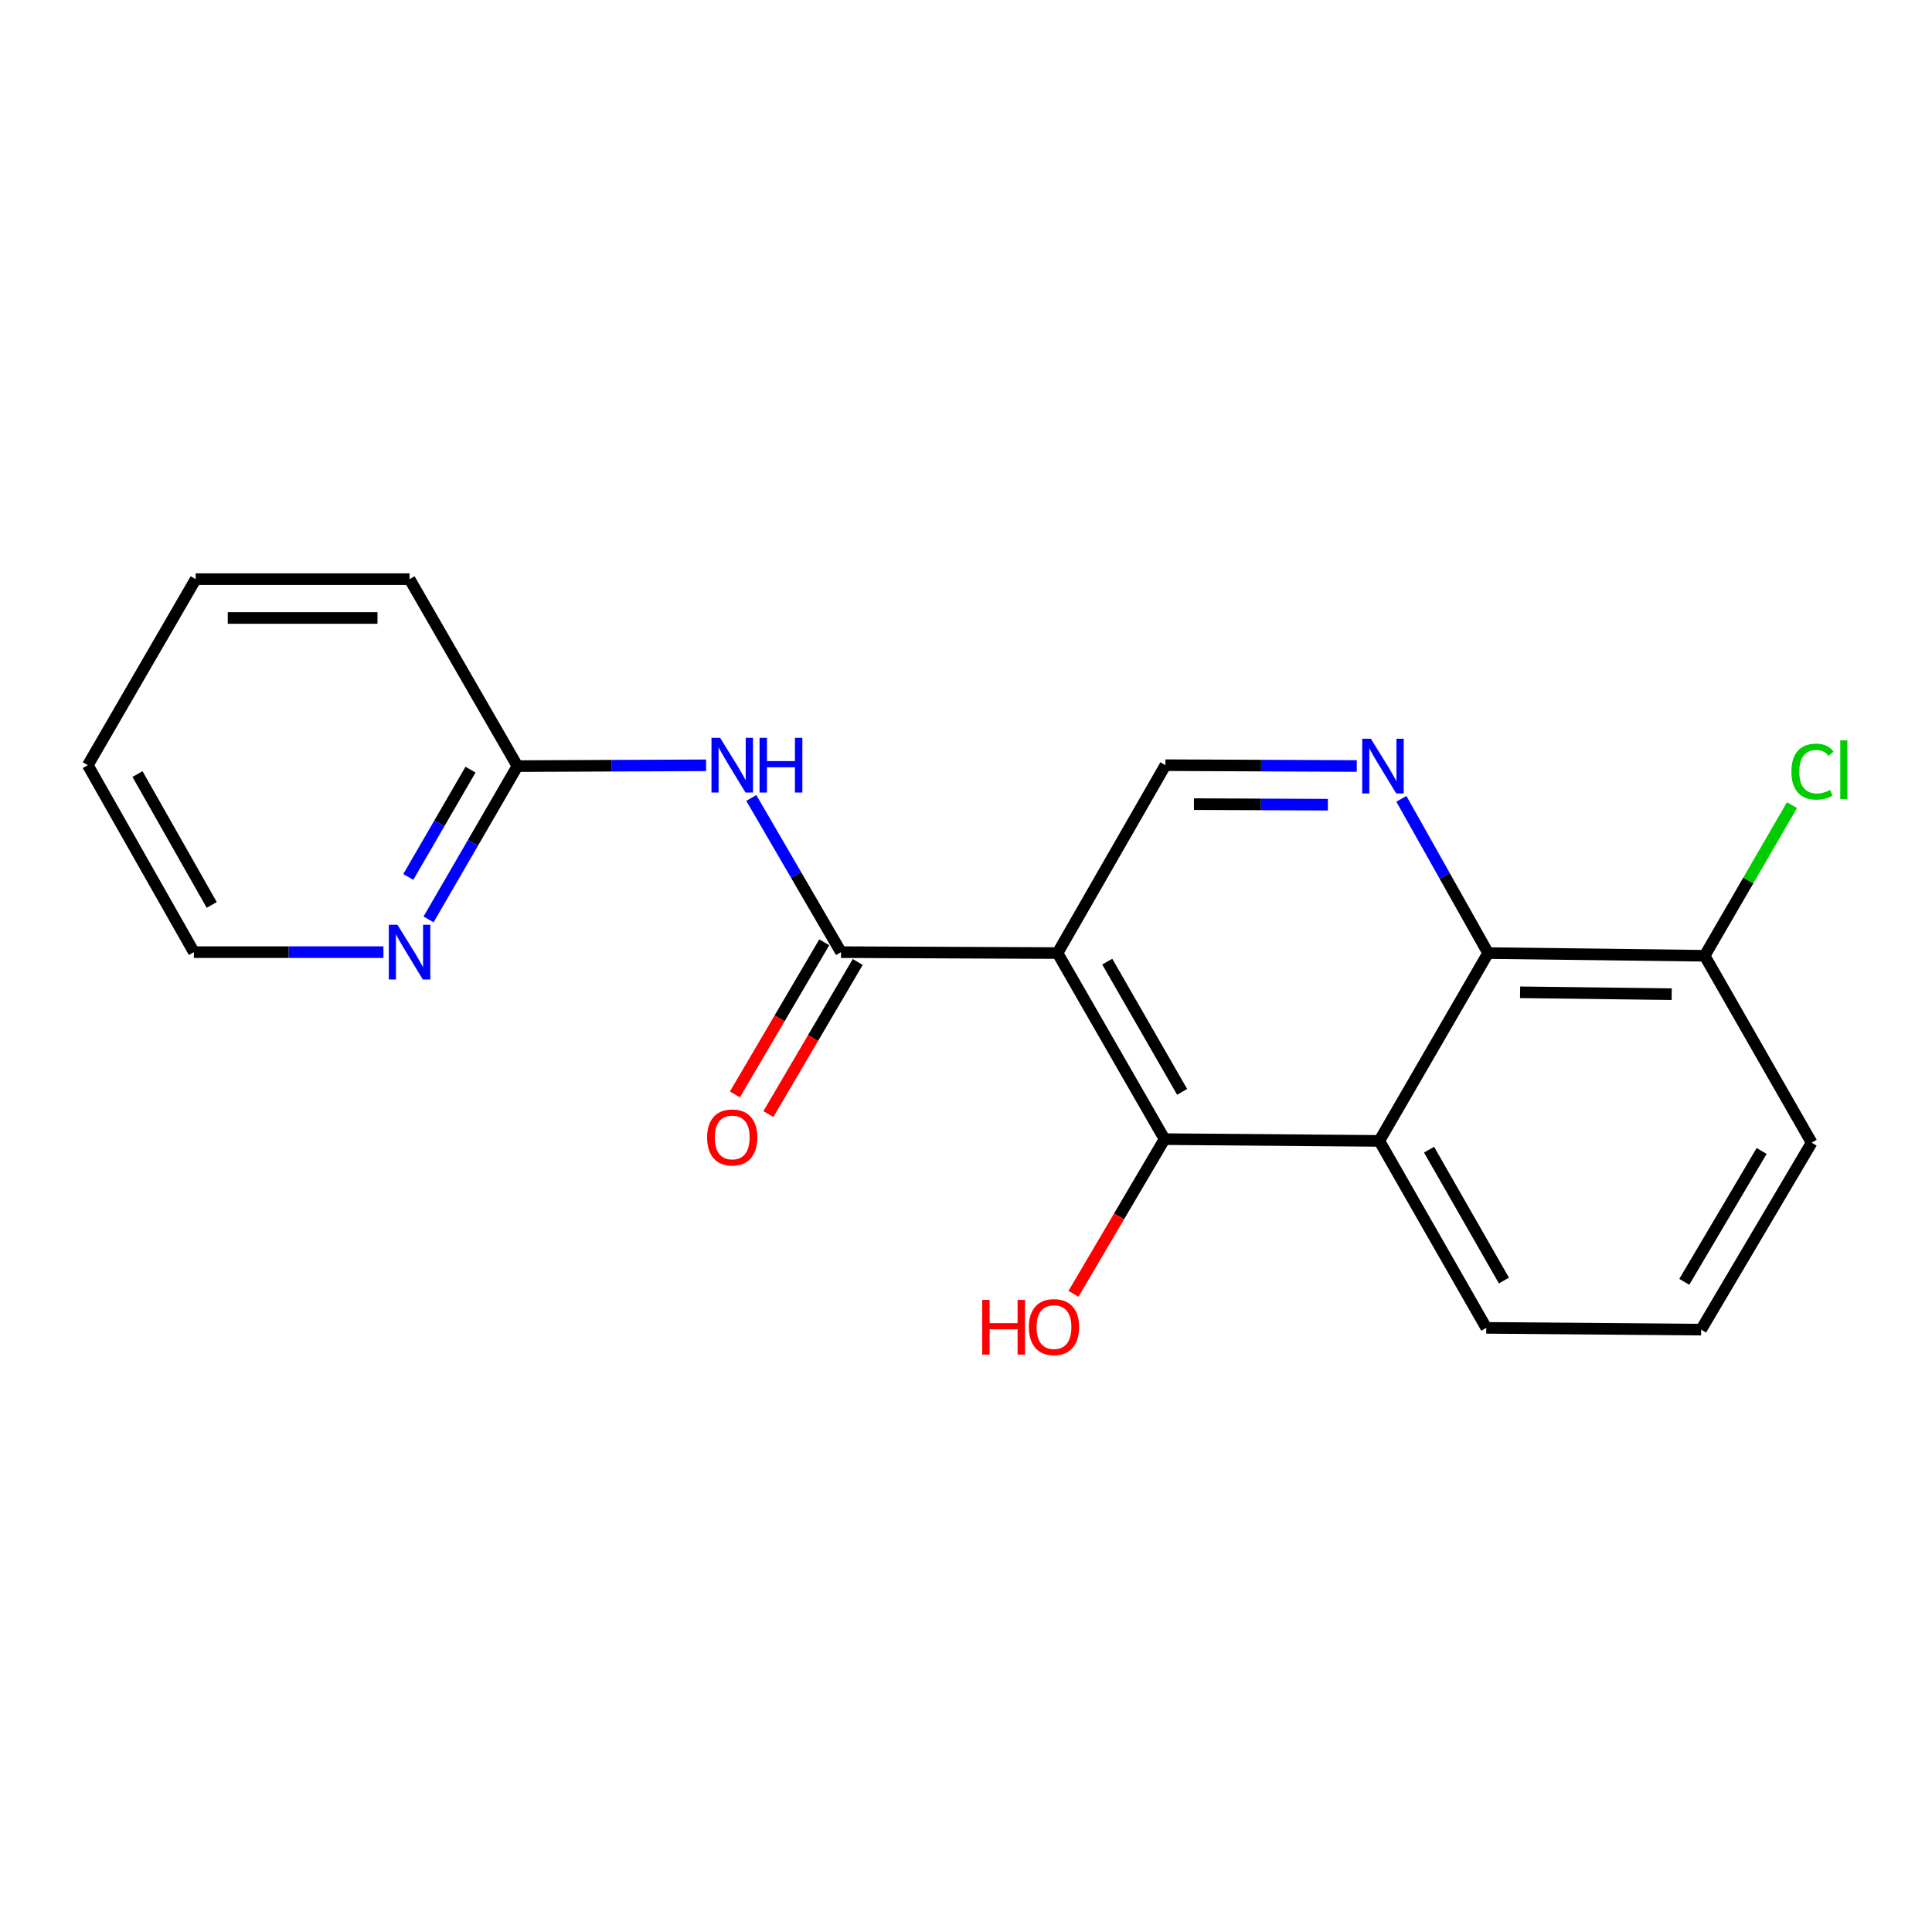 <?xml version='1.0' encoding='iso-8859-1'?>
<svg version='1.1' baseProfile='full'
              xmlns='http://www.w3.org/2000/svg'
                      xmlns:rdkit='http://www.rdkit.org/xml'
                      xmlns:xlink='http://www.w3.org/1999/xlink'
                  xml:space='preserve'
width='1000px' height='1000px' viewBox='0 0 1000 1000'>
<!-- END OF HEADER -->
<rect style='opacity:1.0;fill:#FFFFFF;stroke:none' width='1000' height='1000' x='0' y='0'> </rect>
<path class='bond-0' d='M 547.383,493.31 L 435.296,492.83' style='fill:none;fill-rule:evenodd;stroke:#000000;stroke-width:6px;stroke-linecap:butt;stroke-linejoin:miter;stroke-opacity:1' />
<path class='bond-1' d='M 547.383,493.31 L 602.762,589.612' style='fill:none;fill-rule:evenodd;stroke:#000000;stroke-width:6px;stroke-linecap:butt;stroke-linejoin:miter;stroke-opacity:1' />
<path class='bond-1' d='M 573.108,497.739 L 611.873,565.15' style='fill:none;fill-rule:evenodd;stroke:#000000;stroke-width:6px;stroke-linecap:butt;stroke-linejoin:miter;stroke-opacity:1' />
<path class='bond-6' d='M 547.383,493.31 L 603.208,396.059' style='fill:none;fill-rule:evenodd;stroke:#000000;stroke-width:6px;stroke-linecap:butt;stroke-linejoin:miter;stroke-opacity:1' />
<path class='bond-5' d='M 435.296,492.83 L 412.082,452.924' style='fill:none;fill-rule:evenodd;stroke:#000000;stroke-width:6px;stroke-linecap:butt;stroke-linejoin:miter;stroke-opacity:1' />
<path class='bond-5' d='M 412.082,452.924 L 388.867,413.018' style='fill:none;fill-rule:evenodd;stroke:#0000FF;stroke-width:6px;stroke-linecap:butt;stroke-linejoin:miter;stroke-opacity:1' />
<path class='bond-8' d='M 426.633,487.741 L 403.508,527.109' style='fill:none;fill-rule:evenodd;stroke:#000000;stroke-width:6px;stroke-linecap:butt;stroke-linejoin:miter;stroke-opacity:1' />
<path class='bond-8' d='M 403.508,527.109 L 380.383,566.476' style='fill:none;fill-rule:evenodd;stroke:#FF0000;stroke-width:6px;stroke-linecap:butt;stroke-linejoin:miter;stroke-opacity:1' />
<path class='bond-8' d='M 443.959,497.918 L 420.833,537.286' style='fill:none;fill-rule:evenodd;stroke:#000000;stroke-width:6px;stroke-linecap:butt;stroke-linejoin:miter;stroke-opacity:1' />
<path class='bond-8' d='M 420.833,537.286 L 397.708,576.653' style='fill:none;fill-rule:evenodd;stroke:#FF0000;stroke-width:6px;stroke-linecap:butt;stroke-linejoin:miter;stroke-opacity:1' />
<path class='bond-2' d='M 602.762,589.612 L 713.933,590.527' style='fill:none;fill-rule:evenodd;stroke:#000000;stroke-width:6px;stroke-linecap:butt;stroke-linejoin:miter;stroke-opacity:1' />
<path class='bond-11' d='M 602.762,589.612 L 579.196,629.645' style='fill:none;fill-rule:evenodd;stroke:#000000;stroke-width:6px;stroke-linecap:butt;stroke-linejoin:miter;stroke-opacity:1' />
<path class='bond-11' d='M 579.196,629.645 L 555.63,669.679' style='fill:none;fill-rule:evenodd;stroke:#FF0000;stroke-width:6px;stroke-linecap:butt;stroke-linejoin:miter;stroke-opacity:1' />
<path class='bond-13' d='M 713.933,590.527 L 769.29,687.298' style='fill:none;fill-rule:evenodd;stroke:#000000;stroke-width:6px;stroke-linecap:butt;stroke-linejoin:miter;stroke-opacity:1' />
<path class='bond-13' d='M 739.678,595.066 L 778.427,662.806' style='fill:none;fill-rule:evenodd;stroke:#000000;stroke-width:6px;stroke-linecap:butt;stroke-linejoin:miter;stroke-opacity:1' />
<path class='bond-20' d='M 713.933,590.527 L 770.239,493.31' style='fill:none;fill-rule:evenodd;stroke:#000000;stroke-width:6px;stroke-linecap:butt;stroke-linejoin:miter;stroke-opacity:1' />
<path class='bond-3' d='M 702.264,396.481 L 652.736,396.27' style='fill:none;fill-rule:evenodd;stroke:#0000FF;stroke-width:6px;stroke-linecap:butt;stroke-linejoin:miter;stroke-opacity:1' />
<path class='bond-3' d='M 652.736,396.27 L 603.208,396.059' style='fill:none;fill-rule:evenodd;stroke:#000000;stroke-width:6px;stroke-linecap:butt;stroke-linejoin:miter;stroke-opacity:1' />
<path class='bond-3' d='M 687.32,416.511 L 652.651,416.363' style='fill:none;fill-rule:evenodd;stroke:#0000FF;stroke-width:6px;stroke-linecap:butt;stroke-linejoin:miter;stroke-opacity:1' />
<path class='bond-3' d='M 652.651,416.363 L 617.981,416.215' style='fill:none;fill-rule:evenodd;stroke:#000000;stroke-width:6px;stroke-linecap:butt;stroke-linejoin:miter;stroke-opacity:1' />
<path class='bond-4' d='M 725.343,413.474 L 747.791,453.392' style='fill:none;fill-rule:evenodd;stroke:#0000FF;stroke-width:6px;stroke-linecap:butt;stroke-linejoin:miter;stroke-opacity:1' />
<path class='bond-4' d='M 747.791,453.392 L 770.239,493.31' style='fill:none;fill-rule:evenodd;stroke:#000000;stroke-width:6px;stroke-linecap:butt;stroke-linejoin:miter;stroke-opacity:1' />
<path class='bond-10' d='M 770.239,493.31 L 882.325,494.705' style='fill:none;fill-rule:evenodd;stroke:#000000;stroke-width:6px;stroke-linecap:butt;stroke-linejoin:miter;stroke-opacity:1' />
<path class='bond-10' d='M 786.801,513.611 L 865.262,514.587' style='fill:none;fill-rule:evenodd;stroke:#000000;stroke-width:6px;stroke-linecap:butt;stroke-linejoin:miter;stroke-opacity:1' />
<path class='bond-7' d='M 365.482,396.117 L 316.651,396.328' style='fill:none;fill-rule:evenodd;stroke:#0000FF;stroke-width:6px;stroke-linecap:butt;stroke-linejoin:miter;stroke-opacity:1' />
<path class='bond-7' d='M 316.651,396.328 L 267.819,396.539' style='fill:none;fill-rule:evenodd;stroke:#000000;stroke-width:6px;stroke-linecap:butt;stroke-linejoin:miter;stroke-opacity:1' />
<path class='bond-9' d='M 267.819,396.539 L 244.818,436.213' style='fill:none;fill-rule:evenodd;stroke:#000000;stroke-width:6px;stroke-linecap:butt;stroke-linejoin:miter;stroke-opacity:1' />
<path class='bond-9' d='M 244.818,436.213 L 221.816,475.887' style='fill:none;fill-rule:evenodd;stroke:#0000FF;stroke-width:6px;stroke-linecap:butt;stroke-linejoin:miter;stroke-opacity:1' />
<path class='bond-9' d='M 243.536,398.363 L 227.435,426.135' style='fill:none;fill-rule:evenodd;stroke:#000000;stroke-width:6px;stroke-linecap:butt;stroke-linejoin:miter;stroke-opacity:1' />
<path class='bond-9' d='M 227.435,426.135 L 211.334,453.907' style='fill:none;fill-rule:evenodd;stroke:#0000FF;stroke-width:6px;stroke-linecap:butt;stroke-linejoin:miter;stroke-opacity:1' />
<path class='bond-17' d='M 267.819,396.539 L 211.994,299.768' style='fill:none;fill-rule:evenodd;stroke:#000000;stroke-width:6px;stroke-linecap:butt;stroke-linejoin:miter;stroke-opacity:1' />
<path class='bond-15' d='M 198.463,492.83 L 149.408,492.83' style='fill:none;fill-rule:evenodd;stroke:#0000FF;stroke-width:6px;stroke-linecap:butt;stroke-linejoin:miter;stroke-opacity:1' />
<path class='bond-15' d='M 149.408,492.83 L 100.354,492.83' style='fill:none;fill-rule:evenodd;stroke:#000000;stroke-width:6px;stroke-linecap:butt;stroke-linejoin:miter;stroke-opacity:1' />
<path class='bond-12' d='M 882.325,494.705 L 904.927,455.715' style='fill:none;fill-rule:evenodd;stroke:#000000;stroke-width:6px;stroke-linecap:butt;stroke-linejoin:miter;stroke-opacity:1' />
<path class='bond-12' d='M 904.927,455.715 L 927.529,416.726' style='fill:none;fill-rule:evenodd;stroke:#00CC00;stroke-width:6px;stroke-linecap:butt;stroke-linejoin:miter;stroke-opacity:1' />
<path class='bond-16' d='M 882.325,494.705 L 937.704,591.443' style='fill:none;fill-rule:evenodd;stroke:#000000;stroke-width:6px;stroke-linecap:butt;stroke-linejoin:miter;stroke-opacity:1' />
<path class='bond-14' d='M 769.29,687.298 L 880.494,688.214' style='fill:none;fill-rule:evenodd;stroke:#000000;stroke-width:6px;stroke-linecap:butt;stroke-linejoin:miter;stroke-opacity:1' />
<path class='bond-21' d='M 880.494,688.214 L 937.704,591.443' style='fill:none;fill-rule:evenodd;stroke:#000000;stroke-width:6px;stroke-linecap:butt;stroke-linejoin:miter;stroke-opacity:1' />
<path class='bond-21' d='M 871.779,663.473 L 911.826,595.733' style='fill:none;fill-rule:evenodd;stroke:#000000;stroke-width:6px;stroke-linecap:butt;stroke-linejoin:miter;stroke-opacity:1' />
<path class='bond-22' d='M 100.354,492.83 L 45.455,396.059' style='fill:none;fill-rule:evenodd;stroke:#000000;stroke-width:6px;stroke-linecap:butt;stroke-linejoin:miter;stroke-opacity:1' />
<path class='bond-22' d='M 109.595,468.399 L 71.166,400.66' style='fill:none;fill-rule:evenodd;stroke:#000000;stroke-width:6px;stroke-linecap:butt;stroke-linejoin:miter;stroke-opacity:1' />
<path class='bond-19' d='M 211.994,299.768 L 101.28,299.768' style='fill:none;fill-rule:evenodd;stroke:#000000;stroke-width:6px;stroke-linecap:butt;stroke-linejoin:miter;stroke-opacity:1' />
<path class='bond-19' d='M 195.387,319.861 L 117.887,319.861' style='fill:none;fill-rule:evenodd;stroke:#000000;stroke-width:6px;stroke-linecap:butt;stroke-linejoin:miter;stroke-opacity:1' />
<path class='bond-18' d='M 45.455,396.059 L 101.28,299.768' style='fill:none;fill-rule:evenodd;stroke:#000000;stroke-width:6px;stroke-linecap:butt;stroke-linejoin:miter;stroke-opacity:1' />
<path  class='atom-4' d='M 709.559 382.379
L 718.839 397.379
Q 719.759 398.859, 721.239 401.539
Q 722.719 404.219, 722.799 404.379
L 722.799 382.379
L 726.559 382.379
L 726.559 410.699
L 722.679 410.699
L 712.719 394.299
Q 711.559 392.379, 710.319 390.179
Q 709.119 387.979, 708.759 387.299
L 708.759 410.699
L 705.079 410.699
L 705.079 382.379
L 709.559 382.379
' fill='#0000FF'/>
<path  class='atom-6' d='M 372.742 381.899
L 382.022 396.899
Q 382.942 398.379, 384.422 401.059
Q 385.902 403.739, 385.982 403.899
L 385.982 381.899
L 389.742 381.899
L 389.742 410.219
L 385.862 410.219
L 375.902 393.819
Q 374.742 391.899, 373.502 389.699
Q 372.302 387.499, 371.942 386.819
L 371.942 410.219
L 368.262 410.219
L 368.262 381.899
L 372.742 381.899
' fill='#0000FF'/>
<path  class='atom-6' d='M 393.142 381.899
L 396.982 381.899
L 396.982 393.939
L 411.462 393.939
L 411.462 381.899
L 415.302 381.899
L 415.302 410.219
L 411.462 410.219
L 411.462 397.139
L 396.982 397.139
L 396.982 410.219
L 393.142 410.219
L 393.142 381.899
' fill='#0000FF'/>
<path  class='atom-9' d='M 366.002 588.743
Q 366.002 581.943, 369.362 578.143
Q 372.722 574.343, 379.002 574.343
Q 385.282 574.343, 388.642 578.143
Q 392.002 581.943, 392.002 588.743
Q 392.002 595.623, 388.602 599.543
Q 385.202 603.423, 379.002 603.423
Q 372.762 603.423, 369.362 599.543
Q 366.002 595.663, 366.002 588.743
M 379.002 600.223
Q 383.322 600.223, 385.642 597.343
Q 388.002 594.423, 388.002 588.743
Q 388.002 583.183, 385.642 580.383
Q 383.322 577.543, 379.002 577.543
Q 374.682 577.543, 372.322 580.343
Q 370.002 583.143, 370.002 588.743
Q 370.002 594.463, 372.322 597.343
Q 374.682 600.223, 379.002 600.223
' fill='#FF0000'/>
<path  class='atom-10' d='M 205.734 478.67
L 215.014 493.67
Q 215.934 495.15, 217.414 497.83
Q 218.894 500.51, 218.974 500.67
L 218.974 478.67
L 222.734 478.67
L 222.734 506.99
L 218.854 506.99
L 208.894 490.59
Q 207.734 488.67, 206.494 486.47
Q 205.294 484.27, 204.934 483.59
L 204.934 506.99
L 201.254 506.99
L 201.254 478.67
L 205.734 478.67
' fill='#0000FF'/>
<path  class='atom-12' d='M 508.381 672.818
L 512.221 672.818
L 512.221 684.858
L 526.701 684.858
L 526.701 672.818
L 530.541 672.818
L 530.541 701.138
L 526.701 701.138
L 526.701 688.058
L 512.221 688.058
L 512.221 701.138
L 508.381 701.138
L 508.381 672.818
' fill='#FF0000'/>
<path  class='atom-12' d='M 532.541 686.898
Q 532.541 680.098, 535.901 676.298
Q 539.261 672.498, 545.541 672.498
Q 551.821 672.498, 555.181 676.298
Q 558.541 680.098, 558.541 686.898
Q 558.541 693.778, 555.141 697.698
Q 551.741 701.578, 545.541 701.578
Q 539.301 701.578, 535.901 697.698
Q 532.541 693.818, 532.541 686.898
M 545.541 698.378
Q 549.861 698.378, 552.181 695.498
Q 554.541 692.578, 554.541 686.898
Q 554.541 681.338, 552.181 678.538
Q 549.861 675.698, 545.541 675.698
Q 541.221 675.698, 538.861 678.498
Q 536.541 681.298, 536.541 686.898
Q 536.541 692.618, 538.861 695.498
Q 541.221 698.378, 545.541 698.378
' fill='#FF0000'/>
<path  class='atom-13' d='M 927.231 399.383
Q 927.231 392.343, 930.511 388.663
Q 933.831 384.943, 940.111 384.943
Q 945.951 384.943, 949.071 389.063
L 946.431 391.223
Q 944.151 388.223, 940.111 388.223
Q 935.831 388.223, 933.551 391.103
Q 931.311 393.943, 931.311 399.383
Q 931.311 404.983, 933.631 407.863
Q 935.991 410.743, 940.551 410.743
Q 943.671 410.743, 947.311 408.863
L 948.431 411.863
Q 946.951 412.823, 944.711 413.383
Q 942.471 413.943, 939.991 413.943
Q 933.831 413.943, 930.511 410.183
Q 927.231 406.423, 927.231 399.383
' fill='#00CC00'/>
<path  class='atom-13' d='M 952.511 383.223
L 956.191 383.223
L 956.191 413.583
L 952.511 413.583
L 952.511 383.223
' fill='#00CC00'/>
</svg>
